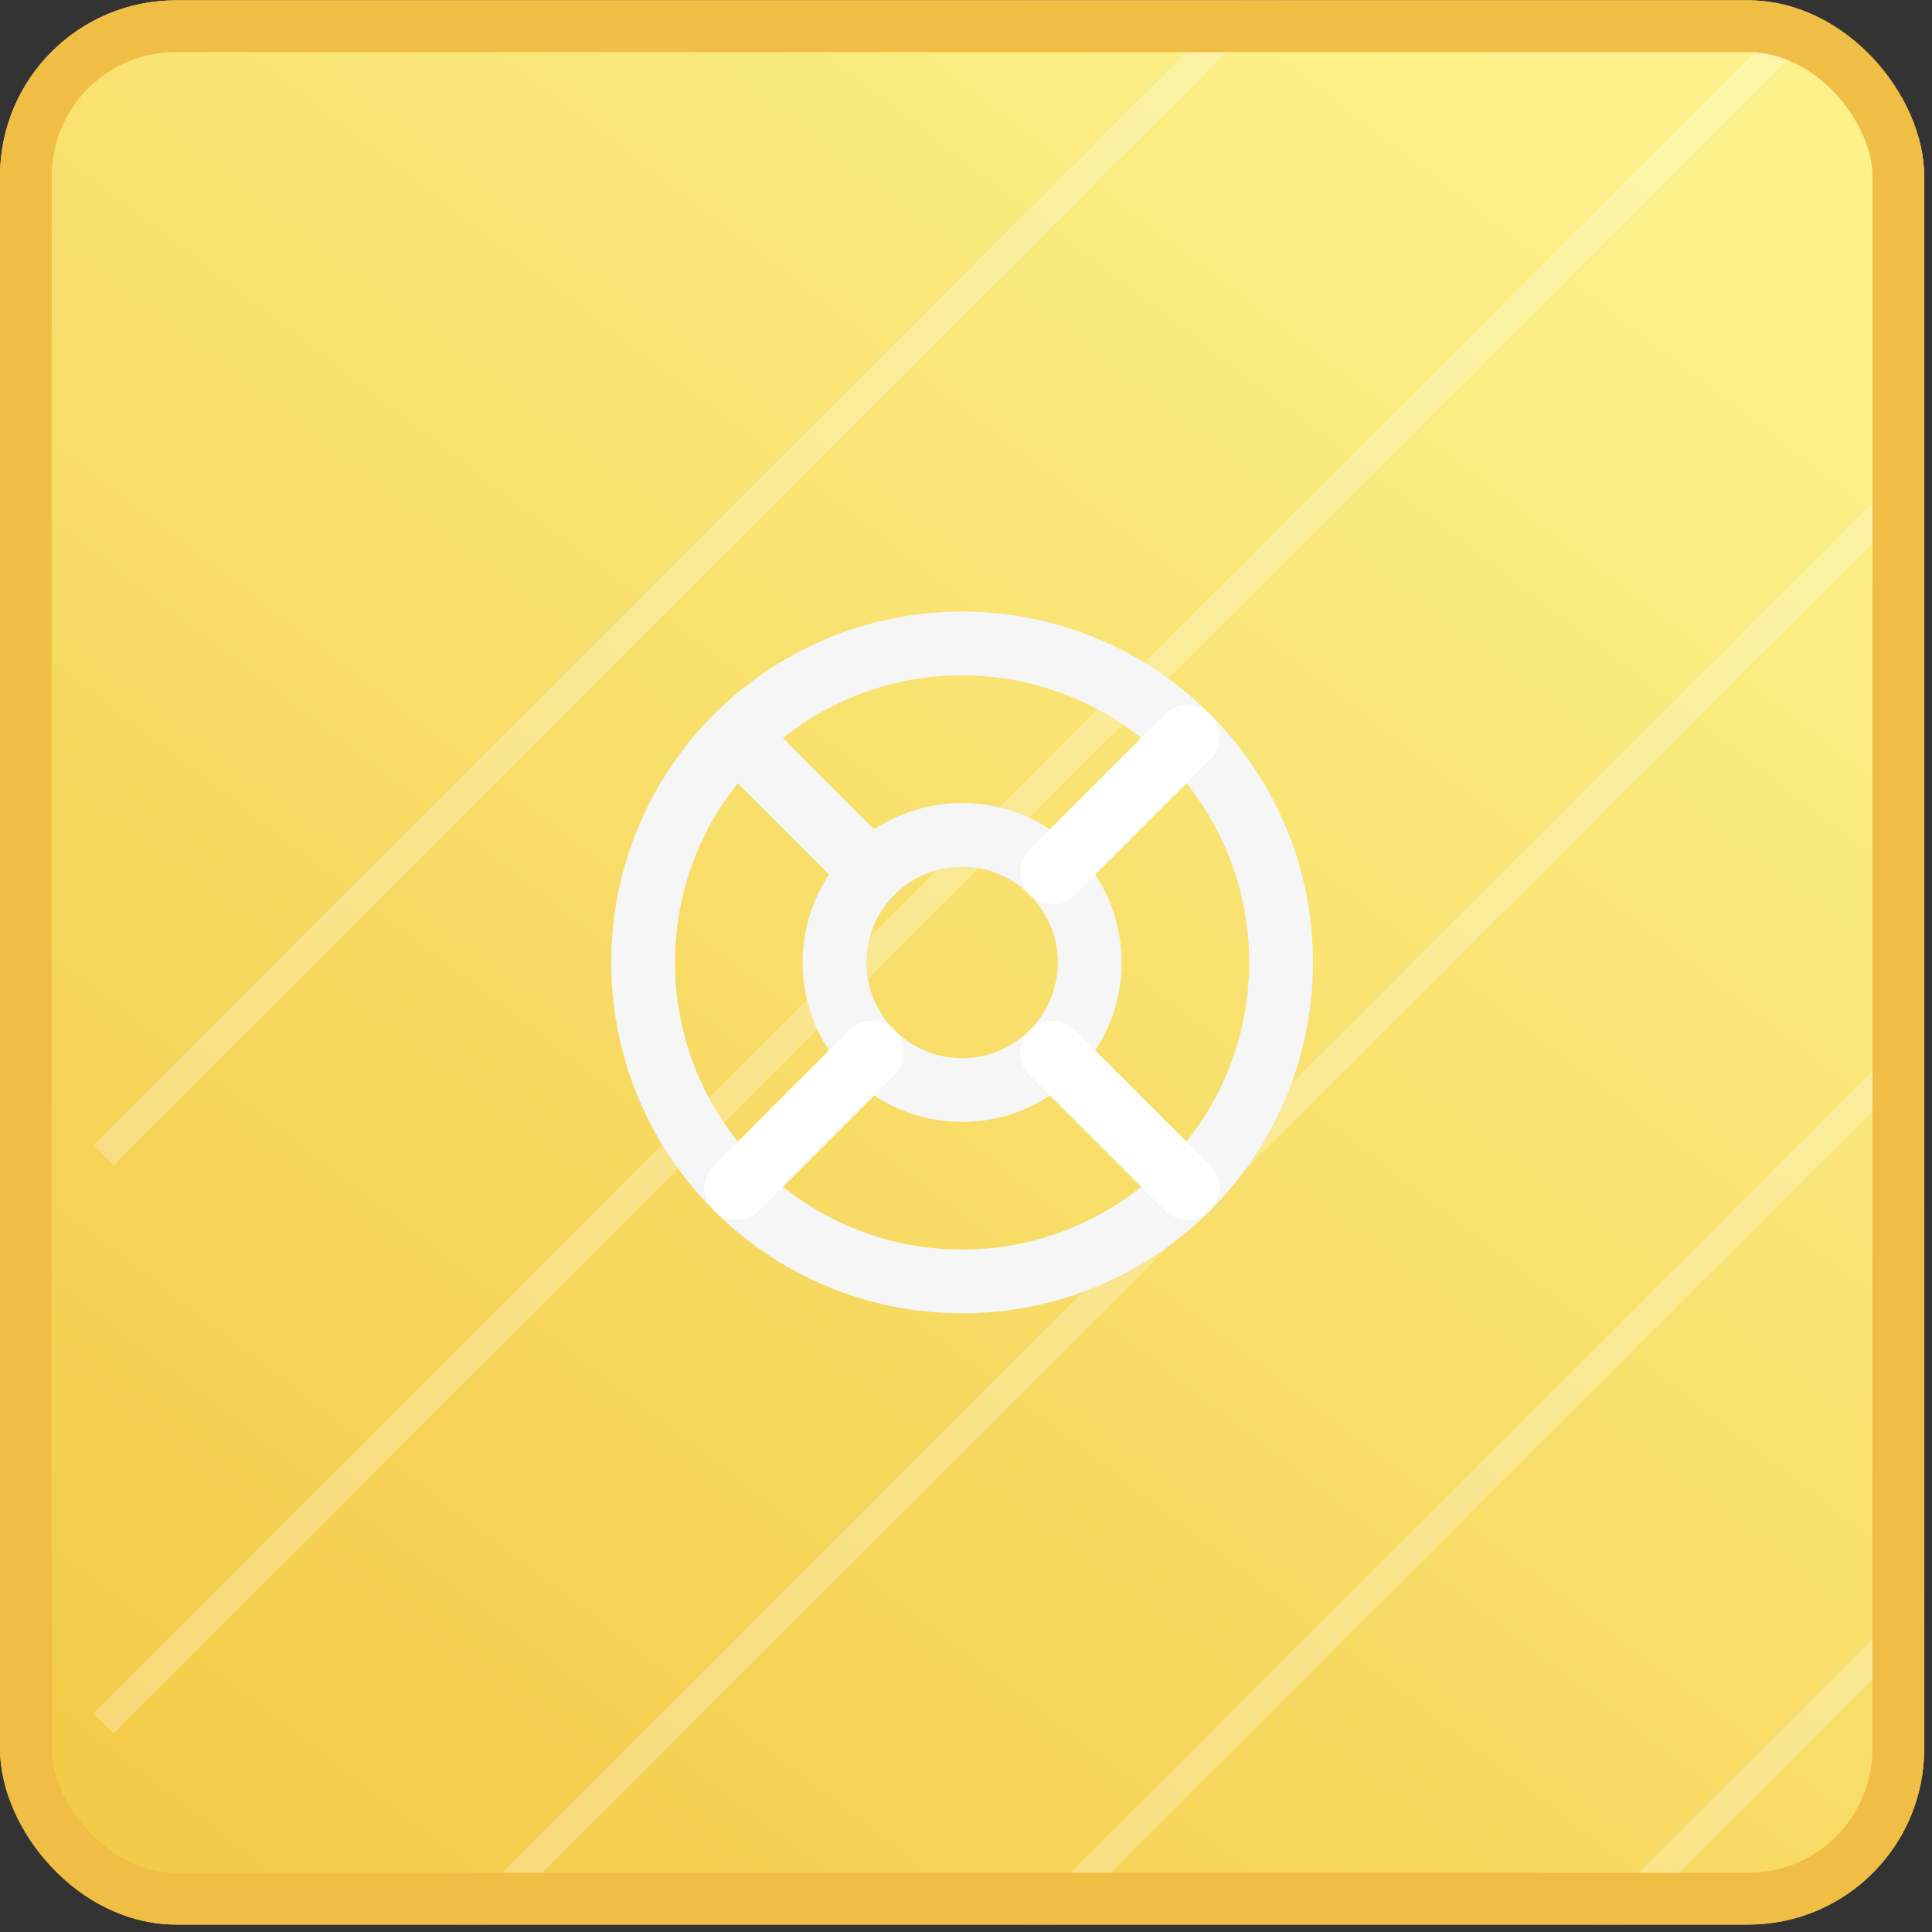 <svg width="68" height="68" viewBox="0 0 68 68" fill="none" xmlns="http://www.w3.org/2000/svg">
<rect x="0" y="0" width="68" height="68" fill="#333333" stroke="none"/>
<g clip-path="url(#clip0_9_642)">
<rect y="0.012" width="67.726" height="67.726" rx="6.19" fill="url(#paint0_linear_9_642)"/>
<line x1="3.646" y1="40.658" x2="180.646" y2="-136.342" stroke="white" stroke-opacity="0.26"/>
<line x1="3.646" y1="60.658" x2="180.646" y2="-116.342" stroke="white" stroke-opacity="0.26"/>
<line x1="3.646" y1="80.658" x2="180.646" y2="-96.342" stroke="white" stroke-opacity="0.26"/>
<line x1="3.646" y1="100.658" x2="180.646" y2="-76.342" stroke="white" stroke-opacity="0.26"/>
<line x1="3.646" y1="120.658" x2="180.646" y2="-56.342" stroke="white" stroke-opacity="0.26"/>
<line x1="3.646" y1="140.658" x2="180.646" y2="-36.342" stroke="white" stroke-opacity="0.26"/>
<line x1="3.646" y1="160.658" x2="180.646" y2="-16.342" stroke="white" stroke-opacity="0.26"/>
<line x1="3.646" y1="180.658" x2="180.646" y2="3.658" stroke="white" stroke-opacity="0.26"/>
<line x1="3.646" y1="200.658" x2="180.646" y2="23.658" stroke="white" stroke-opacity="0.26"/>
<line x1="3.646" y1="220.658" x2="180.646" y2="43.658" stroke="white" stroke-opacity="0.26"/>
<line x1="3.646" y1="240.658" x2="180.646" y2="63.658" stroke="white" stroke-opacity="0.26"/>
<path d="M33.863 45.102C40.063 45.102 45.09 40.075 45.09 33.875C45.09 27.674 40.063 22.648 33.863 22.648C27.663 22.648 22.636 27.674 22.636 33.875C22.636 40.075 27.663 45.102 33.863 45.102Z" stroke="#F6F6F6" stroke-width="2.245" stroke-linecap="round" stroke-linejoin="round"/>
<path d="M33.863 38.366C36.343 38.366 38.354 36.355 38.354 33.875C38.354 31.395 36.343 29.384 33.863 29.384C31.383 29.384 29.372 31.395 29.372 33.875C29.372 36.355 31.383 38.366 33.863 38.366Z" stroke="#F6F6F6" stroke-width="2.245" stroke-linecap="round" stroke-linejoin="round"/>
<path d="M25.925 25.937L30.685 30.697" stroke="#F6F6F6" stroke-width="2.245" stroke-linecap="round" stroke-linejoin="round"/>
<path d="M37.038 37.052L41.798 41.812" stroke="white" stroke-width="2.245" stroke-linecap="round" stroke-linejoin="round"/>
<path d="M37.038 30.697L41.798 25.937" stroke="white" stroke-width="2.245" stroke-linecap="round" stroke-linejoin="round"/>
<path d="M37.038 30.698L41.001 26.735" stroke="white" stroke-width="2.245" stroke-linecap="round" stroke-linejoin="round"/>
<path d="M25.925 41.812L30.685 37.052" stroke="white" stroke-width="2.245" stroke-linecap="round" stroke-linejoin="round"/>
</g>
<rect x="0.91" y="0.922" width="65.905" height="65.905" rx="5.28" stroke="#F1BE45" stroke-width="1.821"/>
<defs>
<linearGradient id="paint0_linear_9_642" x1="50.701" y1="0.012" x2="3.371" y2="62.005" gradientUnits="userSpaceOnUse">
<stop stop-color="#FCF18A"/>
<stop offset="1" stop-color="#F4CB49"/>
</linearGradient>
<clipPath id="clip0_9_642">
<rect y="0.012" width="67.726" height="67.726" rx="6.19" fill="white"/>
</clipPath>
</defs>
</svg>
